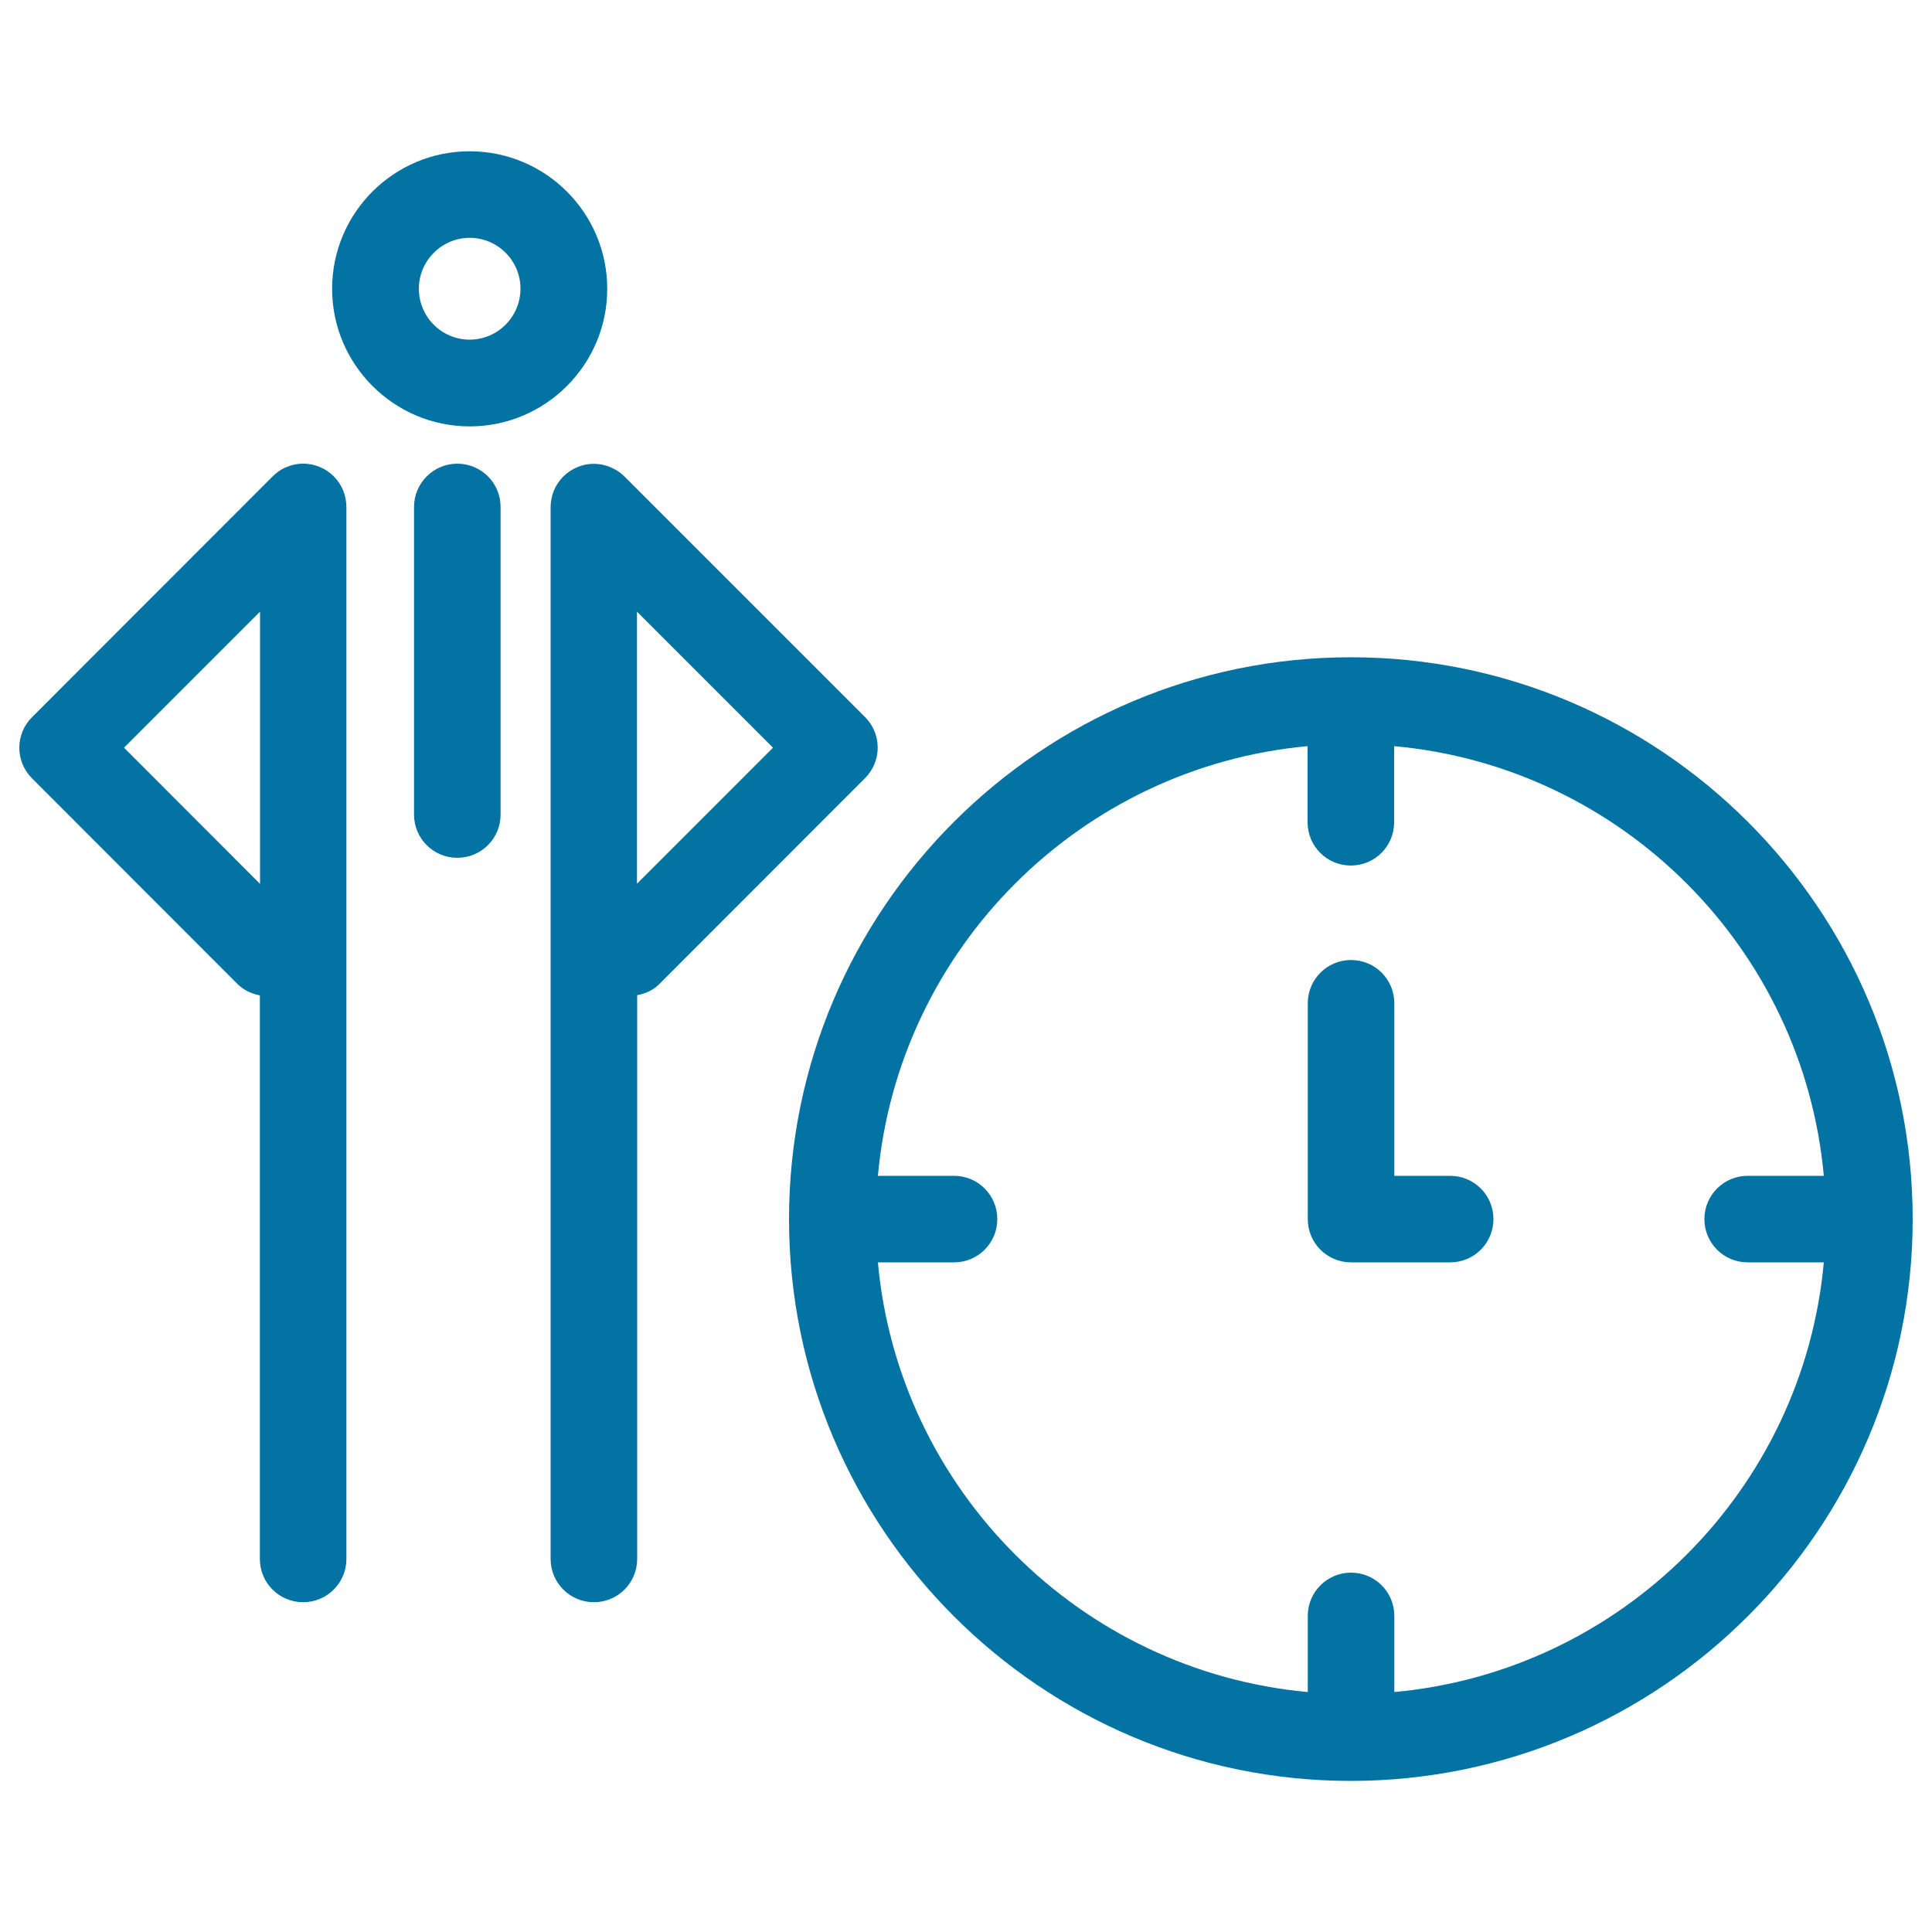 <svg xmlns="http://www.w3.org/2000/svg" viewBox="0 0 1000 1000" style="fill:#0273a2">
<title>Person With A Huge Clock Outlines In A Circle SVG icon</title>
<g><g><path d="M243.1,220.7c39.3,0,71.2-32,71.2-71.2c0-39.3-31.9-71.2-71.2-71.2c-39.3,0-71.2,31.9-71.2,71.2C171.9,188.7,203.9,220.7,243.1,220.7z M243.1,123.1c14.5,0,26.3,11.8,26.3,26.3c0,14.5-11.8,26.4-26.3,26.4c-14.5,0-26.3-11.8-26.3-26.4C216.8,135,228.6,123.1,243.1,123.1z"/><path d="M214.3,262.4v159.2c0,12.4,10,22.4,22.4,22.4c12.4,0,22.4-10,22.4-22.4V262.4c0-12.4-10-22.4-22.4-22.4C224.3,240,214.3,250.1,214.3,262.4z"/><path d="M315.9,241.8c-5.5-2.3-11.7-2.3-17.1,0c-5.5,2.3-9.8,6.6-12.1,12.1c-1.1,2.7-1.7,5.6-1.7,8.6v544.4c0,12.4,10,22.4,22.4,22.4c12.4,0,22.4-10,22.4-22.4V515.1c4.2-0.8,8.2-2.5,11.4-5.7l106.5-106.6c8.8-8.8,8.8-22.9,0-31.7L323.2,246.6C321.1,244.5,318.6,242.9,315.9,241.8z M329.7,457.4V316.6l70.4,70.4L329.7,457.4z"/><path d="M16.6,402.9l106.5,106.6c3.3,3.2,7.3,4.9,11.4,5.7v291.7c0,12.4,10,22.4,22.4,22.4c12.4,0,22.4-10,22.4-22.4V262.4c0-2.9-0.6-5.8-1.7-8.6c-2.3-5.5-6.6-9.8-12.1-12.1c-5.5-2.3-11.7-2.3-17.1,0c-2.8,1.1-5.2,2.8-7.3,4.9L16.6,371.2C7.8,379.9,7.8,394.1,16.6,402.9z M64.2,387l70.4-70.4v140.9L64.2,387z"/><path d="M699.2,340.2c-160.3,0-290.8,130.4-290.8,290.8c0,160.3,130.4,290.8,290.8,290.8C859.6,921.7,990,791.3,990,631C990,470.6,859.6,340.2,699.2,340.2z M721.7,875.8v-39.4c0-12.4-10-22.4-22.4-22.4c-12.4,0-22.4,10-22.4,22.4v39.4C559.1,865,465.1,771.1,454.4,653.4h39.4c12.4,0,22.4-10,22.4-22.4s-10-22.4-22.4-22.4h-39.4c10.7-117.7,104.7-211.6,222.4-222.4v39.4c0,12.4,10,22.4,22.4,22.4c12.4,0,22.4-10,22.4-22.4v-39.4C839.4,396.9,933.3,490.8,944,608.6h-39.4c-12.4,0-22.4,10-22.4,22.4s10,22.4,22.4,22.4H944C933.3,771.1,839.4,865,721.7,875.8z"/><path d="M750.6,608.6h-28.9v-89.3c0-12.4-10-22.4-22.4-22.4c-12.4,0-22.4,10-22.4,22.4V631c0,12.4,10,22.4,22.4,22.4h51.3c12.4,0,22.4-10,22.4-22.4S763,608.6,750.6,608.6z"/></g></g>
</svg>